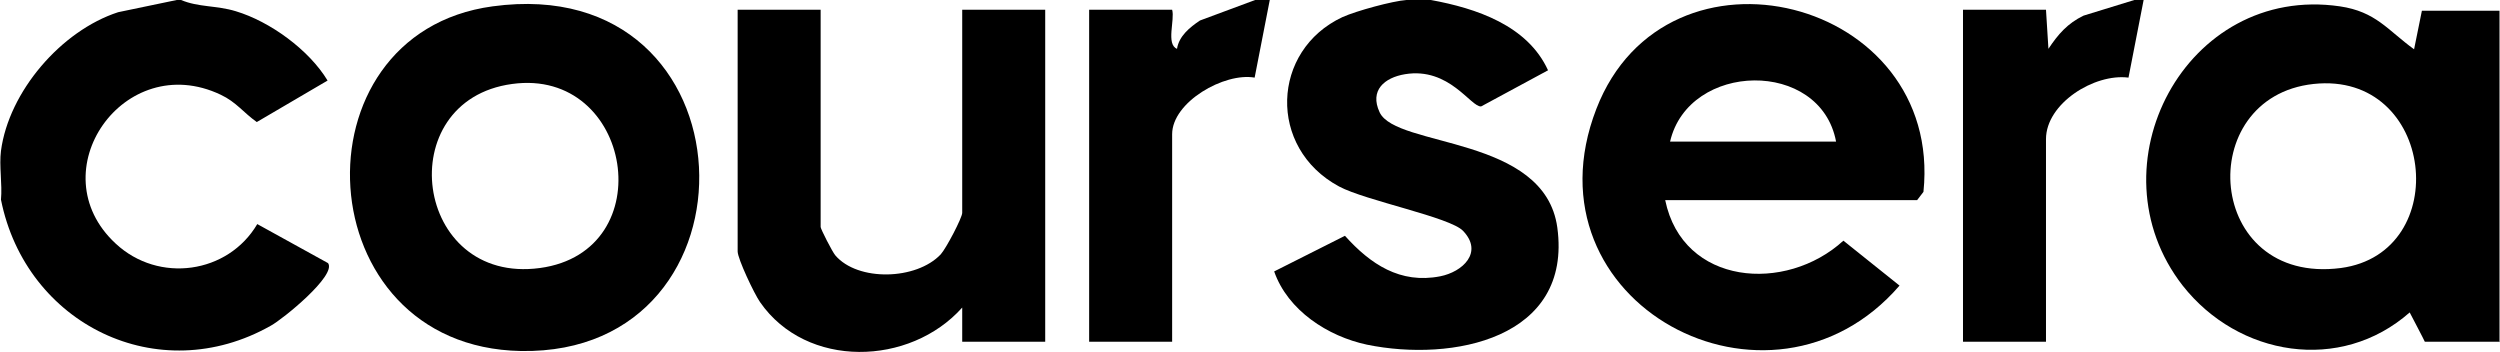 <?xml version="1.0" encoding="UTF-8"?>
<svg id="Capa_2" xmlns="http://www.w3.org/2000/svg" version="1.1" viewBox="0 0 512.1 72.1">
  <!-- Generator: Adobe Illustrator 29.5.1, SVG Export Plug-In . SVG Version: 2.1.0 Build 141)  -->
  <g id="Capa_1-2">
    <g>
      <path d="M512.1,70h-15.4c0-.1-3.1-6-3.1-6-14.2,12.5-35.1,9-46.5-5.5-19-24.4.6-61.8,32.2-57.2,7.4,1.1,9.7,4.8,15.2,8.8l1.6-7.9h15.9c0-.1,0,67.9,0,67.9ZM473.9,17.2c-24.8,2.7-22.2,41.3,5.6,37.7,23.2-3.1,19.3-40.4-5.6-37.7Z"/>
      <path d="M293.1,0c9.3,1.7,19.8,5.2,24,14.4l-13.7,7.4c-2.1.2-6.5-8.1-15.6-6.6-4.2.7-7.3,3.3-5.2,7.8,3.4,7.3,33.8,4.7,36.4,23.6,3.1,22.8-21.5,27.6-39,24-8-1.7-16.2-7-19-15l14.5-7.3c5.2,5.8,11.3,9.9,19.5,8.3,4.6-.9,8.9-4.9,4.7-9.3-2.6-2.8-20-6.2-25.4-9.1-14.7-7.9-13.9-27.9.7-34.7C277.9,2.2,285.3.2,288.1,0c0,0,5,0,5,0Z"/>
      <path d="M37.1,0c3.5,1.5,7.3,1.1,11.2,2.3,7,2.1,15,7.9,18.8,14.2l-14.5,8.5c-2.7-1.9-4.2-4.1-7.4-5.6-19.8-9.4-37.4,15.8-21.5,30.5,8.8,8.2,23,6.2,29-4l14.5,8c1.8,2.5-9.3,11.5-11.7,12.8-23.1,13.1-50.2-.3-55.3-25.8.3-3.2-.4-6.9,0-10C1.8,18.8,12.5,6.3,24.2,2.5l12-2.5h1Z"/>
      <path d="M439.1,0l-3.1,15.9c-7-.9-16.9,5.3-16.9,12.6v41.5h-17V2h17l.5,8c2-3,3.9-5.2,7.2-6.8L437.2,0h2,0Z"/>
      <path d="M260.1,0l-3.1,15.9c-6.2-1.1-16.9,5-16.9,11.6v42.5h-17V2h17c.6,2-1.3,7.1,1,8,.4-2.6,2.6-4.4,4.7-5.8L257.1,0h3Z"/>
      <path d="M341.1,41c3.6,17.5,24.7,19.1,36.5,8.3l11.5,9.2c-26.5,30.7-77.5,3.6-62.1-36.2,14.3-37,71.1-22.8,67,17l-1.3,1.7h-51.5ZM376.1,29c-3.2-17-30.2-16.4-34,0h34Z"/>
      <path d="M100.9,1.3c54.2-7.4,56.6,71.5,5.8,70.6-44-.8-47.2-65-5.8-70.6ZM104.9,17.2c-25,3.4-20.2,41.2,5.7,37.7,25.1-3.4,19-41.1-5.7-37.7Z"/>
      <path d="M168.1,2v44.5c0,.4,2.4,5.1,3,5.8,4.6,5.4,16.6,5.1,21.6-.2,1.1-1.2,4.4-7.5,4.4-8.5V2h17v68h-17v-7c-10.7,12-31.9,12.6-41.4-1.1-1.2-1.7-4.6-8.9-4.6-10.4V2h17Z"/>
    </g>
  </g>
</svg>